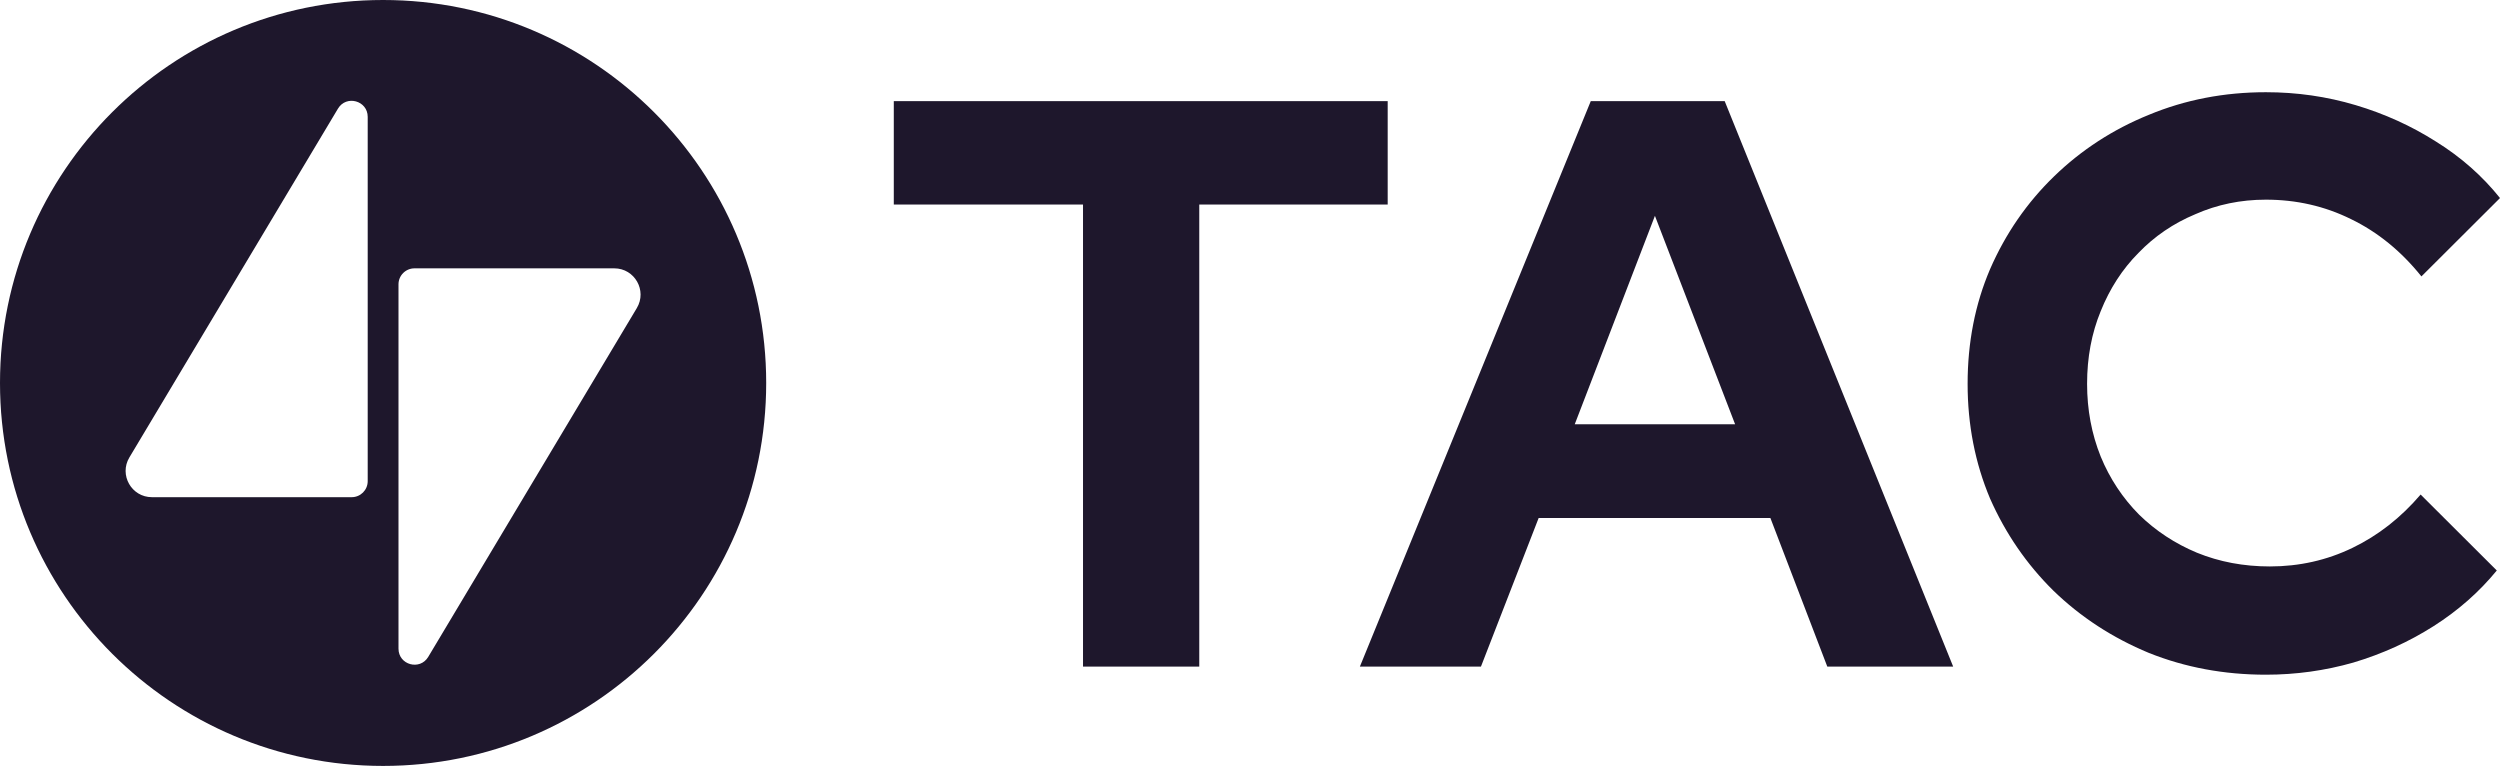 <svg width="4599" height="1409" viewBox="0 0 4599 1409" fill="none" xmlns="http://www.w3.org/2000/svg">
<path d="M1992.31 1226.32V376.22H1644.22V185.987H2552.79V376.22H2206.17V1226.32H1992.31ZM2501.62 1226.32L2926.4 185.987H3172.72L3593.08 1226.32H3361.51L3256.79 952.863H2830.53L2724.33 1226.32H2501.62ZM2896.9 780.465H3191.89L3044.4 397.026L2896.9 780.465ZM4168.31 1241.18C4091.62 1241.18 4019.83 1227.81 3952.97 1201.06C3886.1 1173.32 3827.6 1135.17 3777.45 1086.62C3728.28 1038.07 3689.44 981.597 3660.93 917.195C3633.4 851.802 3619.63 781.455 3619.63 706.155C3619.63 629.864 3633.4 559.517 3660.93 495.115C3689.44 429.723 3728.78 372.752 3778.92 324.203C3829.07 275.654 3887.09 238.004 3952.97 211.252C4019.83 183.51 4091.62 169.639 4168.31 169.639C4225.35 169.639 4280.41 177.565 4333.51 193.418C4386.61 209.271 4435.77 231.563 4481 260.297C4527.22 289.03 4566.55 323.708 4599 364.33L4454.45 508.491C4417.09 461.924 4373.82 426.75 4324.66 402.971C4276.48 379.192 4224.36 367.303 4168.31 367.303C4122.1 367.303 4078.83 376.22 4038.52 394.054C3998.2 410.898 3963.29 434.677 3933.8 465.391C3904.3 495.115 3881.19 530.784 3864.47 572.397C3847.76 613.02 3839.4 657.606 3839.4 706.155C3839.4 753.713 3847.76 798.299 3864.47 839.913C3881.19 880.535 3904.79 916.204 3935.27 946.918C3965.75 976.642 4001.15 999.926 4041.47 1016.77C4082.77 1033.61 4127.51 1042.03 4175.69 1042.03C4229.77 1042.03 4280.41 1030.64 4327.61 1007.85C4374.81 985.064 4416.6 952.368 4452.98 909.764L4593.1 1049.47C4560.65 1089.1 4521.81 1123.28 4476.58 1152.01C4431.35 1180.75 4382.18 1203.04 4329.08 1218.89C4276.97 1233.75 4223.38 1241.18 4168.31 1241.18Z" fill="#1E172C"/>
<path fill-rule="evenodd" clip-rule="evenodd" d="M1409.49 704.5C1409.49 1093.58 1093.97 1409 704.746 1409C315.526 1409 0 1093.58 0 704.5C0 315.415 315.526 0 704.746 0C1093.97 0 1409.49 315.415 1409.49 704.5ZM733.064 1193.3V523.065C733.064 506.812 746.245 493.636 762.504 493.636H1130.02C1167.55 493.636 1190.75 534.531 1171.5 566.732L787.773 1208.41C772.439 1234.05 733.064 1223.18 733.064 1193.3ZM676.426 885.18V214.941C676.426 185.067 637.051 174.199 621.717 199.84L237.993 841.514C218.737 873.714 241.944 914.61 279.472 914.61H646.986C663.245 914.61 676.426 901.434 676.426 885.18Z" fill="#1E172C"/>
</svg>
